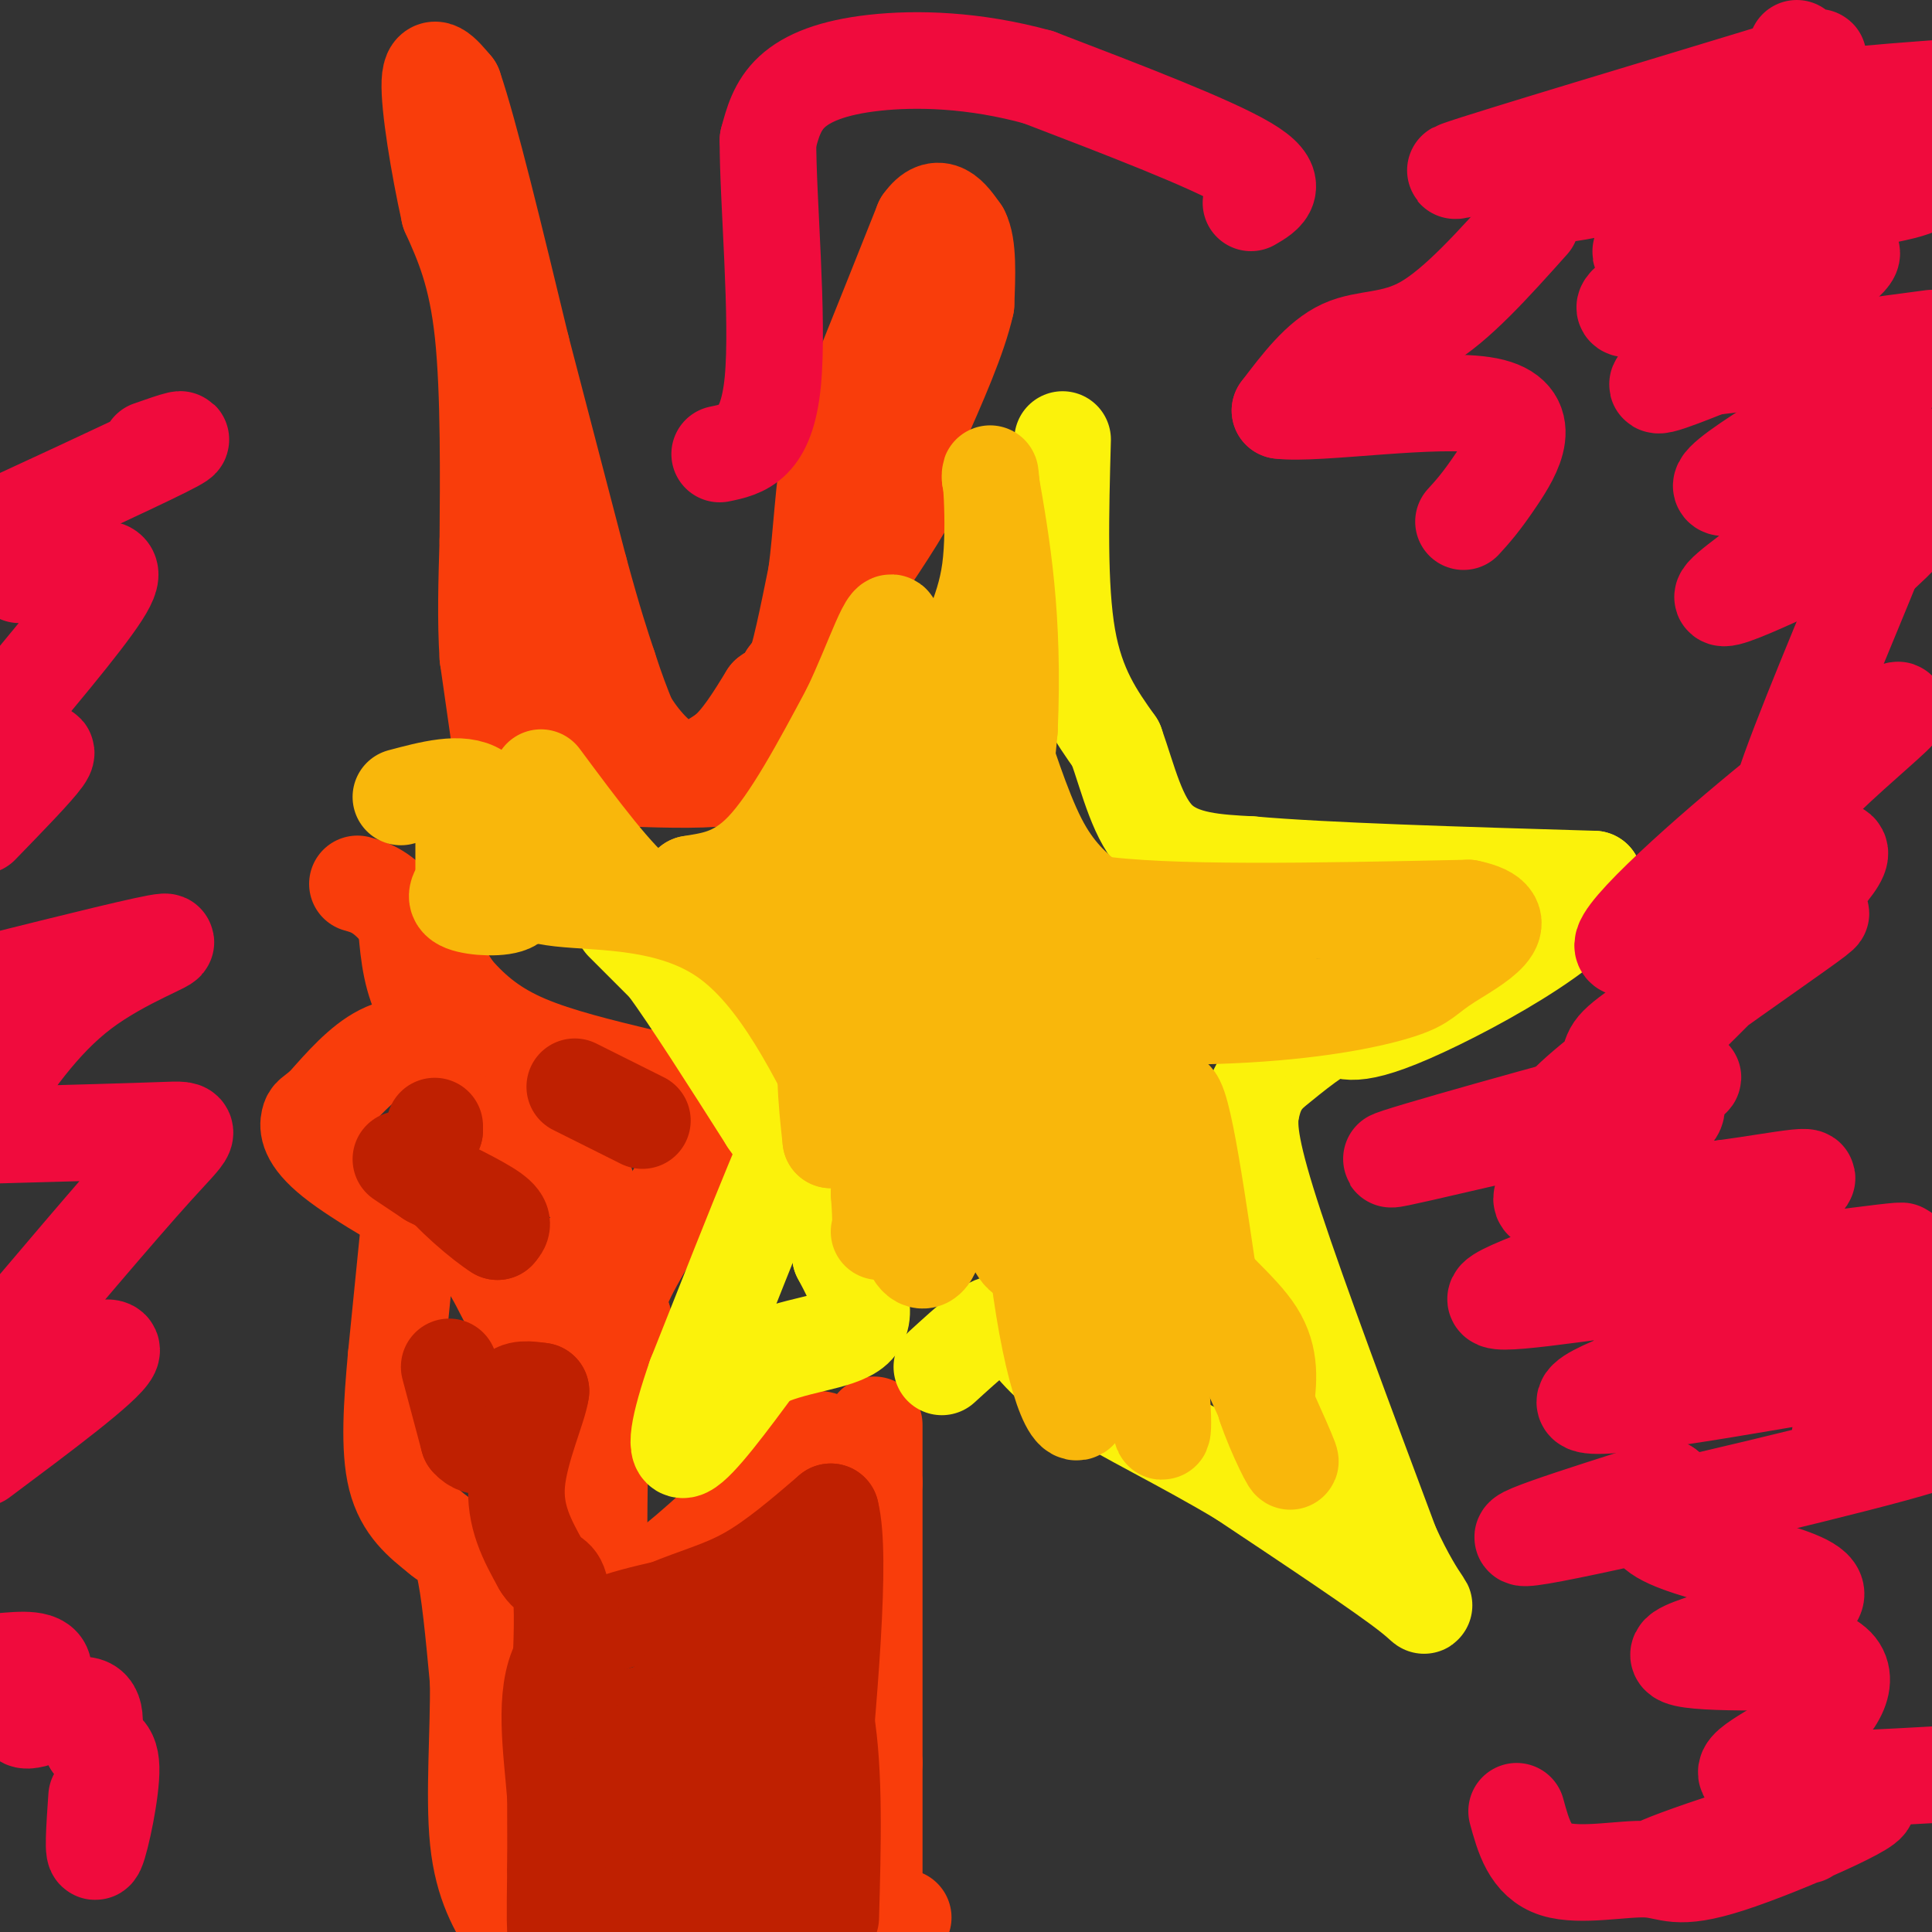 <svg viewBox='0 0 400 400' version='1.1' xmlns='http://www.w3.org/2000/svg' xmlns:xlink='http://www.w3.org/1999/xlink'><rect x="0" y="0" width="400" height="400" fill="#333333" stroke="none"/><g fill='none' stroke='#F93D0B' stroke-width='20' stroke-linecap='round' stroke-linejoin='round'><path d='M104,157c0.000,0.000 -3.000,-21.000 -3,-21'/><path d='M101,136c-0.500,-7.500 -0.250,-15.750 0,-24'/><path d='M101,112c0.089,-12.178 0.311,-30.622 -1,-43c-1.311,-12.378 -4.156,-18.689 -7,-25'/><path d='M93,44c-2.200,-9.933 -4.200,-22.267 -4,-27c0.200,-4.733 2.600,-1.867 5,1'/><path d='M94,18c3.167,9.167 8.583,31.583 14,54'/><path d='M108,72c4.333,16.667 8.167,31.333 12,46'/><path d='M120,118c3.000,11.000 4.500,15.500 6,20'/><path d='M126,138c1.667,5.167 2.833,8.083 4,11'/><path d='M130,149c2.400,4.067 6.400,8.733 10,10c3.600,1.267 6.800,-0.867 10,-3'/><path d='M150,156c3.167,-2.500 6.083,-7.250 9,-12'/><path d='M159,144c2.289,-1.822 3.511,-0.378 5,-4c1.489,-3.622 3.244,-12.311 5,-21'/><path d='M169,119c1.133,-8.289 1.467,-18.511 3,-26c1.533,-7.489 4.267,-12.244 7,-17'/><path d='M179,76c3.167,-7.833 7.583,-18.917 12,-30'/><path d='M191,46c3.333,-4.667 5.667,-1.333 8,2'/><path d='M199,48c1.500,2.833 1.250,8.917 1,15'/><path d='M200,63c-1.500,6.833 -5.750,16.417 -10,26'/><path d='M190,89c-1.022,5.378 1.422,5.822 0,10c-1.422,4.178 -6.711,12.089 -12,20'/><path d='M178,119c-4.500,6.833 -9.750,13.917 -15,21'/><path d='M163,140c-2.833,5.167 -2.417,7.583 -2,10'/><path d='M161,150c0.178,2.933 1.622,5.267 0,7c-1.622,1.733 -6.311,2.867 -11,4'/><path d='M150,161c-5.667,0.667 -14.333,0.333 -23,0'/><path d='M127,161c-5.133,0.356 -6.467,1.244 -7,-2c-0.533,-3.244 -0.267,-10.622 0,-18'/><path d='M120,141c-0.489,-9.822 -1.711,-25.378 -3,-33c-1.289,-7.622 -2.644,-7.311 -4,-7'/><path d='M84,190c0.417,5.667 0.833,11.333 3,16c2.167,4.667 6.083,8.333 10,12'/><path d='M97,218c5.167,6.000 13.083,15.000 21,24'/><path d='M118,242c4.156,4.444 4.044,3.556 2,2c-2.044,-1.556 -6.022,-3.778 -10,-6'/><path d='M110,238c-3.644,-4.533 -7.756,-12.867 -11,-17c-3.244,-4.133 -5.622,-4.067 -8,-4'/><path d='M91,217c-3.378,-0.889 -7.822,-1.111 -12,1c-4.178,2.111 -8.089,6.556 -12,11'/><path d='M67,229c-2.500,2.107 -2.750,1.875 -3,3c-0.250,1.125 -0.500,3.607 5,8c5.500,4.393 16.750,10.696 28,17'/><path d='M97,257c6.089,5.933 7.311,12.267 10,15c2.689,2.733 6.844,1.867 11,1'/><path d='M118,273c2.956,-1.133 4.844,-4.467 5,-7c0.156,-2.533 -1.422,-4.267 -3,-6'/><path d='M85,251c0.000,0.000 -3.000,30.000 -3,30'/><path d='M82,281c-0.867,9.689 -1.533,18.911 0,25c1.533,6.089 5.267,9.044 9,12'/><path d='M91,318c2.378,2.133 3.822,1.467 5,6c1.178,4.533 2.089,14.267 3,24'/><path d='M99,348c0.156,10.222 -0.956,23.778 0,33c0.956,9.222 3.978,14.111 7,19'/><path d='M187,397c0.000,0.000 -2.000,3.000 -2,3'/><path d='M181,399c0.000,0.000 0.000,-34.000 0,-34'/><path d='M181,365c0.000,-15.333 0.000,-36.667 0,-58'/><path d='M181,307c0.000,-11.667 0.000,-11.833 0,-12'/><path d='M74,183c2.333,0.667 4.667,1.333 8,5c3.333,3.667 7.667,10.333 12,17'/><path d='M94,205c4.133,4.778 8.467,8.222 15,11c6.533,2.778 15.267,4.889 24,7'/><path d='M133,223c6.000,2.333 9.000,4.667 12,7'/><path d='M145,230c2.452,2.024 2.583,3.583 -1,10c-3.583,6.417 -10.881,17.690 -14,24c-3.119,6.310 -2.060,7.655 -1,9'/><path d='M129,273c-1.000,2.289 -3.000,3.511 -4,13c-1.000,9.489 -1.000,27.244 -1,45'/><path d='M124,331c6.333,2.667 22.667,-13.167 39,-29'/><path d='M163,302c7.667,-5.333 7.333,-4.167 7,-3'/></g>
<g fill='none' stroke='#BF2001' stroke-width='20' stroke-linecap='round' stroke-linejoin='round'><path d='M119,225c0.000,0.000 14.000,7.000 14,7'/><path d='M83,240c0.000,0.000 6.000,4.000 6,4'/><path d='M89,244c3.778,2.000 10.222,5.000 13,7c2.778,2.000 1.889,3.000 1,4'/><path d='M103,255c-2.733,-1.644 -10.067,-7.756 -13,-12c-2.933,-4.244 -1.467,-6.622 0,-9'/><path d='M90,234c0.000,-1.500 0.000,-0.750 0,0'/><path d='M93,283c0.000,0.000 4.000,15.000 4,15'/><path d='M97,298c2.155,2.560 5.542,1.458 7,-1c1.458,-2.458 0.988,-6.274 2,-8c1.012,-1.726 3.506,-1.363 6,-1'/><path d='M112,288c-0.400,3.311 -4.400,12.089 -5,19c-0.600,6.911 2.200,11.956 5,17'/><path d='M112,324c1.667,2.911 3.333,1.689 4,5c0.667,3.311 0.333,11.156 0,19'/><path d='M116,348c-0.167,9.667 -0.583,24.333 -1,39'/><path d='M115,387c-0.156,9.667 -0.044,14.333 0,11c0.044,-3.333 0.022,-14.667 0,-26'/><path d='M115,372c-0.756,-9.778 -2.644,-21.222 1,-28c3.644,-6.778 12.822,-8.889 22,-11'/><path d='M138,333c6.444,-2.689 11.556,-3.911 17,-7c5.444,-3.089 11.222,-8.044 17,-13'/><path d='M172,313c2.333,9.000 -0.333,38.000 -3,67'/><path d='M169,380c-0.333,14.500 0.333,17.250 1,20'/><path d='M172,397c0.417,-15.000 0.833,-30.000 -1,-41c-1.833,-11.000 -5.917,-18.000 -10,-25'/><path d='M161,331c-3.440,-4.750 -7.042,-4.125 -10,0c-2.958,4.125 -5.274,11.750 -9,17c-3.726,5.250 -8.863,8.125 -14,11'/><path d='M128,359c-2.452,0.833 -1.583,-2.583 5,-4c6.583,-1.417 18.881,-0.833 24,0c5.119,0.833 3.060,1.917 1,3'/><path d='M158,358c0.374,1.538 0.807,3.882 -4,8c-4.807,4.118 -14.856,10.011 -16,12c-1.144,1.989 6.615,0.074 13,-8c6.385,-8.074 11.396,-22.307 9,-20c-2.396,2.307 -12.198,21.153 -22,40'/><path d='M138,390c-2.769,-1.206 1.309,-24.220 0,-23c-1.309,1.220 -8.006,26.675 -11,28c-2.994,1.325 -2.284,-21.478 -2,-30c0.284,-8.522 0.142,-2.761 0,3'/><path d='M125,368c-1.333,5.833 -4.667,18.917 -8,32'/><path d='M117,399c-2.014,-7.990 -4.029,-15.981 4,-26c8.029,-10.019 26.100,-22.067 34,-25c7.900,-2.933 5.627,3.249 2,13c-3.627,9.751 -8.608,23.072 -11,26c-2.392,2.928 -2.196,-4.536 -2,-12'/><path d='M144,375c-0.333,2.833 -0.167,15.917 0,29'/><path d='M147,399c2.333,-14.583 4.667,-29.167 6,-29c1.333,0.167 1.667,15.083 2,30'/></g>
<g fill='none' stroke='#FBF20B' stroke-width='20' stroke-linecap='round' stroke-linejoin='round'><path d='M129,191c0.000,0.000 9.000,9.000 9,9'/><path d='M138,200c5.000,6.833 13.000,19.417 21,32'/><path d='M159,232c4.200,6.089 4.200,5.311 1,13c-3.200,7.689 -9.600,23.844 -16,40'/><path d='M144,285c-3.600,10.356 -4.600,16.244 -2,15c2.600,-1.244 8.800,-9.622 15,-18'/><path d='M157,282c6.911,-3.689 16.689,-3.911 20,-7c3.311,-3.089 0.156,-9.044 -3,-15'/><path d='M174,260c-0.833,-5.667 -1.417,-12.333 -2,-19'/><path d='M220,91c-0.417,15.250 -0.833,30.500 1,41c1.833,10.500 5.917,16.250 10,22'/><path d='M231,154c2.711,7.644 4.489,15.756 9,20c4.511,4.244 11.756,4.622 19,5'/><path d='M259,179c15.000,1.333 43.000,2.167 71,3'/><path d='M330,182c3.190,6.726 -24.333,22.042 -38,28c-13.667,5.958 -13.476,2.560 -16,3c-2.524,0.440 -7.762,4.720 -13,9'/><path d='M263,222c-2.833,2.833 -3.417,5.417 -4,8'/><path d='M259,230c-0.578,3.644 -0.022,8.756 5,24c5.022,15.244 14.511,40.622 24,66'/><path d='M288,320c6.178,13.556 9.622,14.444 4,10c-5.622,-4.444 -20.311,-14.222 -35,-24'/><path d='M257,306c-11.933,-7.156 -24.267,-13.044 -32,-18c-7.733,-4.956 -10.867,-8.978 -14,-13'/><path d='M211,275c-3.600,-2.111 -5.600,-0.889 -8,1c-2.400,1.889 -5.200,4.444 -8,7'/></g>
<g fill='none' stroke='#F9B70B' stroke-width='20' stroke-linecap='round' stroke-linejoin='round'><path d='M83,165c6.250,-1.667 12.500,-3.333 16,-1c3.500,2.333 4.250,8.667 5,15'/><path d='M104,179c1.821,4.083 3.875,6.792 2,8c-1.875,1.208 -7.679,0.917 -10,0c-2.321,-0.917 -1.161,-2.458 0,-4'/><path d='M96,183c0.000,-3.500 0.000,-10.250 0,-17'/><path d='M112,161c7.917,10.667 15.833,21.333 21,25c5.167,3.667 7.583,0.333 10,-3'/><path d='M143,183c4.089,-0.733 9.311,-1.067 15,-7c5.689,-5.933 11.844,-17.467 18,-29'/><path d='M176,147c4.978,-10.333 8.422,-21.667 9,-17c0.578,4.667 -1.711,25.333 -4,46'/><path d='M181,176c-2.622,13.556 -7.178,24.444 -9,34c-1.822,9.556 -0.911,17.778 0,26'/><path d='M172,236c0.400,-0.978 1.400,-16.422 0,-28c-1.400,-11.578 -5.200,-19.289 -9,-27'/><path d='M163,181c2.022,1.933 11.578,20.267 16,34c4.422,13.733 3.711,22.867 3,32'/><path d='M182,247c0.500,6.667 0.250,7.333 0,8'/><path d='M213,180c-0.978,8.022 -1.956,16.044 -5,28c-3.044,11.956 -8.156,27.844 -10,25c-1.844,-2.844 -0.422,-24.422 1,-46'/><path d='M199,187c-0.289,8.578 -1.511,53.022 0,53c1.511,-0.022 5.756,-44.511 10,-89'/><path d='M209,151c1.000,-23.500 -1.500,-37.750 -4,-52'/><path d='M205,99c-0.202,-4.726 1.292,9.458 0,19c-1.292,9.542 -5.369,14.440 -7,25c-1.631,10.560 -0.815,26.780 0,43'/><path d='M198,186c0.485,-0.872 1.697,-24.553 3,-35c1.303,-10.447 2.697,-7.659 5,-1c2.303,6.659 5.515,17.188 9,24c3.485,6.812 7.242,9.906 11,13'/><path d='M226,187c14.833,2.333 46.417,1.667 78,1'/><path d='M304,188c11.448,2.362 1.069,7.767 -4,11c-5.069,3.233 -4.826,4.293 -10,6c-5.174,1.707 -15.764,4.059 -32,5c-16.236,0.941 -38.118,0.470 -60,0'/><path d='M198,210c-12.024,0.536 -12.083,1.875 -9,0c3.083,-1.875 9.310,-6.964 17,-10c7.690,-3.036 16.845,-4.018 26,-5'/><path d='M232,195c-9.289,0.030 -45.510,2.606 -58,3c-12.490,0.394 -1.247,-1.394 2,-3c3.247,-1.606 -1.501,-3.030 -13,-5c-11.499,-1.970 -29.750,-4.485 -48,-7'/><path d='M115,183c-8.905,-0.405 -7.167,2.083 1,3c8.167,0.917 22.762,0.262 34,8c11.238,7.738 19.119,23.869 27,40'/><path d='M177,234c6.867,9.111 10.533,11.889 12,15c1.467,3.111 0.733,6.556 0,10'/><path d='M189,259c1.088,2.504 3.807,3.764 5,-4c1.193,-7.764 0.860,-24.552 2,-33c1.140,-8.448 3.754,-8.557 5,-8c1.246,0.557 1.123,1.778 1,3'/><path d='M202,217c0.048,3.310 -0.333,10.083 2,21c2.333,10.917 7.381,25.976 9,21c1.619,-4.976 -0.190,-29.988 -2,-55'/><path d='M211,204c0.048,2.583 1.167,36.542 4,59c2.833,22.458 7.381,33.417 9,28c1.619,-5.417 0.310,-27.208 -1,-49'/><path d='M223,242c3.548,3.214 12.917,35.750 14,37c1.083,1.250 -6.119,-28.786 -7,-33c-0.881,-4.214 4.560,17.393 10,39'/><path d='M240,285c1.524,10.631 0.333,17.708 0,3c-0.333,-14.708 0.190,-51.202 2,-59c1.810,-7.798 4.905,13.101 8,34'/><path d='M250,263c-2.756,-10.356 -13.644,-53.244 -18,-63c-4.356,-9.756 -2.178,13.622 0,37'/><path d='M232,237c0.238,8.548 0.833,11.417 0,3c-0.833,-8.417 -3.095,-28.119 -4,-32c-0.905,-3.881 -0.452,8.060 0,20'/><path d='M228,228c2.405,8.702 8.417,20.458 15,29c6.583,8.542 13.738,13.869 17,19c3.262,5.131 2.631,10.065 2,15'/><path d='M262,291c2.000,6.067 6.000,13.733 5,11c-1.000,-2.733 -7.000,-15.867 -13,-29'/><path d='M254,273c-4.394,-6.428 -8.879,-7.999 -12,-12c-3.121,-4.001 -4.878,-10.433 -5,-17c-0.122,-6.567 1.390,-13.268 0,-19c-1.390,-5.732 -5.683,-10.495 -7,-13c-1.317,-2.505 0.341,-2.753 2,-3'/><path d='M232,209c6.178,-2.200 20.622,-6.200 27,-7c6.378,-0.800 4.689,1.600 3,4'/></g>
<g fill='none' stroke='#F00B3D' stroke-width='20' stroke-linecap='round' stroke-linejoin='round'><path d='M372,10c-0.167,1.037 -0.335,2.073 2,2c2.335,-0.073 7.172,-1.257 -10,4c-17.172,5.257 -56.354,16.954 -62,19c-5.646,2.046 22.244,-5.558 45,-10c22.756,-4.442 40.378,-5.721 58,-7'/><path d='M398,19c-39.833,10.917 -79.667,21.833 -73,21c6.667,-0.833 59.833,-13.417 66,-12c6.167,1.417 -34.667,16.833 -47,22c-12.333,5.167 3.833,0.083 20,-5'/><path d='M364,45c10.680,-1.954 27.380,-4.339 32,-6c4.620,-1.661 -2.839,-2.597 -20,4c-17.161,6.597 -44.022,20.727 -39,21c5.022,0.273 41.929,-13.311 46,-12c4.071,1.311 -24.694,17.517 -35,24c-10.306,6.483 -2.153,3.241 6,0'/><path d='M354,76c8.667,-1.000 27.333,-3.500 46,-6'/><path d='M398,74c-22.896,13.340 -45.793,26.679 -41,27c4.793,0.321 37.274,-12.378 37,-8c-0.274,4.378 -33.305,25.833 -37,30c-3.695,4.167 21.944,-8.952 32,-13c10.056,-4.048 4.528,0.976 -1,6'/><path d='M388,116c-4.698,11.716 -15.944,38.007 -19,48c-3.056,9.993 2.076,3.689 9,-3c6.924,-6.689 15.639,-13.762 15,-14c-0.639,-0.238 -10.634,6.359 -25,18c-14.366,11.641 -33.105,28.326 -32,31c1.105,2.674 22.052,-8.663 43,-20'/><path d='M379,176c5.636,-0.967 -1.775,6.617 -13,18c-11.225,11.383 -26.263,26.565 -32,31c-5.737,4.435 -2.173,-1.876 -1,-5c1.173,-3.124 -0.045,-3.061 12,-11c12.045,-7.939 37.352,-23.881 31,-19c-6.352,4.881 -44.364,30.583 -52,39c-7.636,8.417 15.104,-0.452 23,-4c7.896,-3.548 0.948,-1.774 -6,0'/><path d='M341,225c-16.074,4.162 -53.257,14.565 -53,15c0.257,0.435 37.956,-9.100 52,-11c14.044,-1.900 4.435,3.835 -5,9c-9.435,5.165 -18.696,9.762 -15,11c3.696,1.238 20.348,-0.881 37,-3'/><path d='M357,246c12.008,-1.621 23.527,-4.174 13,0c-10.527,4.174 -43.101,15.073 -55,20c-11.899,4.927 -3.122,3.881 18,1c21.122,-2.881 54.589,-7.597 60,-8c5.411,-0.403 -17.236,3.507 -32,8c-14.764,4.493 -21.647,9.569 -21,11c0.647,1.431 8.823,-0.785 17,-3'/><path d='M357,275c12.308,-1.915 34.577,-5.204 36,-5c1.423,0.204 -18.002,3.901 -36,9c-17.998,5.099 -34.571,11.600 -27,12c7.571,0.400 39.285,-5.300 71,-11'/><path d='M395,284c-7.113,5.464 -14.226,10.928 -14,13c0.226,2.072 7.793,0.751 15,0c7.207,-0.751 14.056,-0.933 -4,4c-18.056,4.933 -61.016,14.981 -73,17c-11.984,2.019 7.008,-3.990 26,-10'/><path d='M345,308c1.311,0.175 -8.411,5.614 -1,10c7.411,4.386 31.957,7.719 32,12c0.043,4.281 -24.416,9.509 -28,12c-3.584,2.491 13.708,2.246 31,2'/><path d='M379,344c4.857,2.869 1.500,9.042 -5,14c-6.500,4.958 -16.143,8.702 -11,10c5.143,1.298 25.071,0.149 45,-1'/><path d='M374,380c-18.185,4.400 -36.369,8.799 -30,6c6.369,-2.799 37.292,-12.797 42,-13c4.708,-0.203 -16.800,9.389 -28,13c-11.200,3.611 -12.092,1.241 -17,1c-4.908,-0.241 -13.831,1.645 -19,0c-5.169,-1.645 -6.585,-6.823 -8,-12'/><path d='M31,93c5.000,-1.750 10.000,-3.500 3,0c-7.000,3.500 -26.000,12.250 -45,21'/><path d='M4,119c5.022,-0.289 10.044,-0.578 14,-1c3.956,-0.422 6.844,-0.978 3,5c-3.844,5.978 -14.422,18.489 -25,31'/><path d='M6,157c2.333,-1.167 4.667,-2.333 3,0c-1.667,2.333 -7.333,8.167 -13,14'/><path d='M0,203c15.778,-3.933 31.556,-7.867 34,-8c2.444,-0.133 -8.444,3.533 -17,10c-8.556,6.467 -14.778,15.733 -21,25'/><path d='M0,235c13.778,-0.378 27.556,-0.756 34,-1c6.444,-0.244 5.556,-0.356 -2,8c-7.556,8.356 -21.778,25.178 -36,42'/><path d='M4,285c10.167,-3.917 20.333,-7.833 19,-5c-1.333,2.833 -14.167,12.417 -27,22'/><path d='M0,344c4.601,-0.423 9.202,-0.845 9,2c-0.202,2.845 -5.208,8.958 -4,10c1.208,1.042 8.631,-2.988 12,-3c3.369,-0.012 2.685,3.994 2,8'/><path d='M19,361c1.393,1.226 3.875,0.292 4,5c0.125,4.708 -2.107,15.060 -3,17c-0.893,1.940 -0.446,-4.530 0,-11'/><path d='M317,46c-7.689,8.600 -15.378,17.200 -22,21c-6.622,3.800 -12.178,2.800 -17,5c-4.822,2.200 -8.911,7.600 -13,13'/><path d='M265,85c7.512,1.000 32.792,-3.000 43,-1c10.208,2.000 5.345,10.000 2,15c-3.345,5.000 -5.173,7.000 -7,9'/><path d='M259,42c3.167,-1.833 6.333,-3.667 -1,-8c-7.333,-4.333 -25.167,-11.167 -43,-18'/><path d='M215,16c-13.393,-3.702 -25.375,-3.958 -34,-3c-8.625,0.958 -13.893,3.131 -17,6c-3.107,2.869 -4.054,6.435 -5,10'/><path d='M159,29c-0.067,12.000 2.267,37.000 1,50c-1.267,13.000 -6.133,14.000 -11,15'/></g>
</svg>